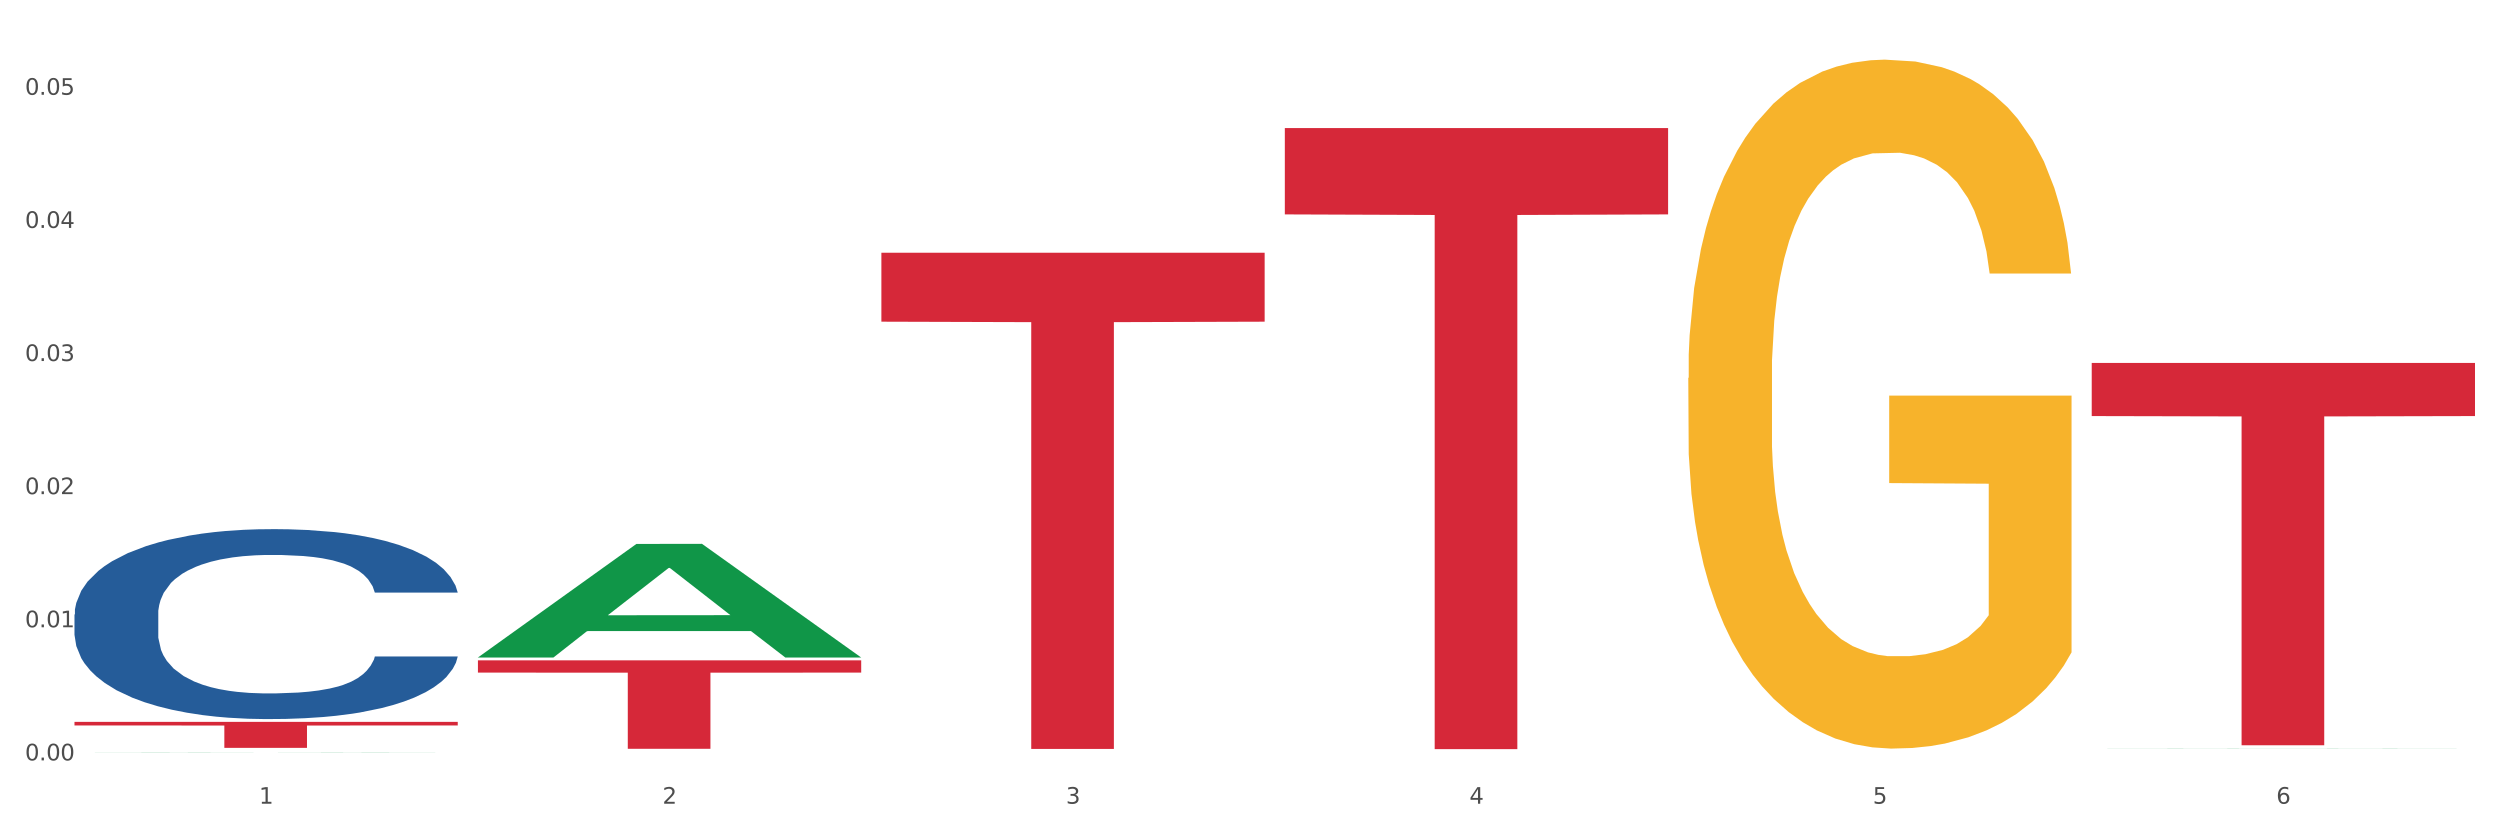 <?xml version="1.0" encoding="utf-8" standalone="no"?>
<!DOCTYPE svg PUBLIC "-//W3C//DTD SVG 1.1//EN"
  "http://www.w3.org/Graphics/SVG/1.1/DTD/svg11.dtd">
<svg xmlns:xlink="http://www.w3.org/1999/xlink" width="1080pt" height="360pt" viewBox="0 0 1080 360" xmlns="http://www.w3.org/2000/svg" version="1.1">
 <rect x="0" y="0" width="1080" height="360" fill="#333333" stroke="none"/>
 <defs>
  <style type="text/css">*{stroke-linejoin: round; stroke-linecap: butt}</style>
 </defs>
 <g id="figure_1">
  <g id="patch_1">
   <path d="M 0 360 
L 1080 360 
L 1080 0 
L 0 0 
z
" style="fill: #ffffff; stroke: #ffffff; stroke-linejoin: miter"/>
  </g>
  <g id="axes_1">
   <g id="matplotlib.axis_1">
    <g id="xtick_1">
     <g id="text_1">
      <!-- 1 -->
      <g style="fill: #4d4d4d" transform="translate(111.909 347.204) scale(0.096 -0.096)">
       <defs>
        <path id="DejaVuSans-31" d="M 794 531 
L 1825 531 
L 1825 4091 
L 703 3866 
L 703 4441 
L 1819 4666 
L 2450 4666 
L 2450 531 
L 3481 531 
L 3481 0 
L 794 0 
L 794 531 
z
" transform="scale(0.016)"/>
       </defs>
       <use xlink:href="#DejaVuSans-31"/>
      </g>
     </g>
    </g>
    <g id="xtick_2">
     <g id="text_2">
      <!-- 2 -->
      <g style="fill: #4d4d4d" transform="translate(286.199 347.204) scale(0.096 -0.096)">
       <defs>
        <path id="DejaVuSans-32" d="M 1228 531 
L 3431 531 
L 3431 0 
L 469 0 
L 469 531 
Q 828 903 1448 1529 
Q 2069 2156 2228 2338 
Q 2531 2678 2651 2914 
Q 2772 3150 2772 3378 
Q 2772 3750 2511 3984 
Q 2250 4219 1831 4219 
Q 1534 4219 1204 4116 
Q 875 4013 500 3803 
L 500 4441 
Q 881 4594 1212 4672 
Q 1544 4750 1819 4750 
Q 2544 4750 2975 4387 
Q 3406 4025 3406 3419 
Q 3406 3131 3298 2873 
Q 3191 2616 2906 2266 
Q 2828 2175 2409 1742 
Q 1991 1309 1228 531 
z
" transform="scale(0.016)"/>
       </defs>
       <use xlink:href="#DejaVuSans-32"/>
      </g>
     </g>
    </g>
    <g id="xtick_3">
     <g id="text_3">
      <!-- 3 -->
      <g style="fill: #4d4d4d" transform="translate(460.489 347.204) scale(0.096 -0.096)">
       <defs>
        <path id="DejaVuSans-33" d="M 2597 2516 
Q 3050 2419 3304 2112 
Q 3559 1806 3559 1356 
Q 3559 666 3084 287 
Q 2609 -91 1734 -91 
Q 1441 -91 1130 -33 
Q 819 25 488 141 
L 488 750 
Q 750 597 1062 519 
Q 1375 441 1716 441 
Q 2309 441 2620 675 
Q 2931 909 2931 1356 
Q 2931 1769 2642 2001 
Q 2353 2234 1838 2234 
L 1294 2234 
L 1294 2753 
L 1863 2753 
Q 2328 2753 2575 2939 
Q 2822 3125 2822 3475 
Q 2822 3834 2567 4026 
Q 2313 4219 1838 4219 
Q 1578 4219 1281 4162 
Q 984 4106 628 3988 
L 628 4550 
Q 988 4650 1302 4700 
Q 1616 4750 1894 4750 
Q 2613 4750 3031 4423 
Q 3450 4097 3450 3541 
Q 3450 3153 3228 2886 
Q 3006 2619 2597 2516 
z
" transform="scale(0.016)"/>
       </defs>
       <use xlink:href="#DejaVuSans-33"/>
      </g>
     </g>
    </g>
    <g id="xtick_4">
     <g id="text_4">
      <!-- 4 -->
      <g style="fill: #4d4d4d" transform="translate(634.778 347.204) scale(0.096 -0.096)">
       <defs>
        <path id="DejaVuSans-34" d="M 2419 4116 
L 825 1625 
L 2419 1625 
L 2419 4116 
z
M 2253 4666 
L 3047 4666 
L 3047 1625 
L 3713 1625 
L 3713 1100 
L 3047 1100 
L 3047 0 
L 2419 0 
L 2419 1100 
L 313 1100 
L 313 1709 
L 2253 4666 
z
" transform="scale(0.016)"/>
       </defs>
       <use xlink:href="#DejaVuSans-34"/>
      </g>
     </g>
    </g>
    <g id="xtick_5">
     <g id="text_5">
      <!-- 5 -->
      <g style="fill: #4d4d4d" transform="translate(809.068 347.204) scale(0.096 -0.096)">
       <defs>
        <path id="DejaVuSans-35" d="M 691 4666 
L 3169 4666 
L 3169 4134 
L 1269 4134 
L 1269 2991 
Q 1406 3038 1543 3061 
Q 1681 3084 1819 3084 
Q 2600 3084 3056 2656 
Q 3513 2228 3513 1497 
Q 3513 744 3044 326 
Q 2575 -91 1722 -91 
Q 1428 -91 1123 -41 
Q 819 9 494 109 
L 494 744 
Q 775 591 1075 516 
Q 1375 441 1709 441 
Q 2250 441 2565 725 
Q 2881 1009 2881 1497 
Q 2881 1984 2565 2268 
Q 2250 2553 1709 2553 
Q 1456 2553 1204 2497 
Q 953 2441 691 2322 
L 691 4666 
z
" transform="scale(0.016)"/>
       </defs>
       <use xlink:href="#DejaVuSans-35"/>
      </g>
     </g>
    </g>
    <g id="xtick_6">
     <g id="text_6">
      <!-- 6 -->
      <g style="fill: #4d4d4d" transform="translate(983.358 347.204) scale(0.096 -0.096)">
       <defs>
        <path id="DejaVuSans-36" d="M 2113 2584 
Q 1688 2584 1439 2293 
Q 1191 2003 1191 1497 
Q 1191 994 1439 701 
Q 1688 409 2113 409 
Q 2538 409 2786 701 
Q 3034 994 3034 1497 
Q 3034 2003 2786 2293 
Q 2538 2584 2113 2584 
z
M 3366 4563 
L 3366 3988 
Q 3128 4100 2886 4159 
Q 2644 4219 2406 4219 
Q 1781 4219 1451 3797 
Q 1122 3375 1075 2522 
Q 1259 2794 1537 2939 
Q 1816 3084 2150 3084 
Q 2853 3084 3261 2657 
Q 3669 2231 3669 1497 
Q 3669 778 3244 343 
Q 2819 -91 2113 -91 
Q 1303 -91 875 529 
Q 447 1150 447 2328 
Q 447 3434 972 4092 
Q 1497 4750 2381 4750 
Q 2619 4750 2861 4703 
Q 3103 4656 3366 4563 
z
" transform="scale(0.016)"/>
       </defs>
       <use xlink:href="#DejaVuSans-36"/>
      </g>
     </g>
    </g>
    <g id="xtick_7"/>
    <g id="xtick_8"/>
    <g id="xtick_9"/>
    <g id="xtick_10"/>
    <g id="xtick_11"/>
   </g>
   <g id="matplotlib.axis_2">
    <g id="ytick_1">
     <g id="text_7">
      <!-- 0.00 -->
      <g style="fill: #4d4d4d" transform="translate(10.8 328.497) scale(0.096 -0.096)">
       <defs>
        <path id="DejaVuSans-30" d="M 2034 4250 
Q 1547 4250 1301 3770 
Q 1056 3291 1056 2328 
Q 1056 1369 1301 889 
Q 1547 409 2034 409 
Q 2525 409 2770 889 
Q 3016 1369 3016 2328 
Q 3016 3291 2770 3770 
Q 2525 4250 2034 4250 
z
M 2034 4750 
Q 2819 4750 3233 4129 
Q 3647 3509 3647 2328 
Q 3647 1150 3233 529 
Q 2819 -91 2034 -91 
Q 1250 -91 836 529 
Q 422 1150 422 2328 
Q 422 3509 836 4129 
Q 1250 4750 2034 4750 
z
" transform="scale(0.016)"/>
        <path id="DejaVuSans-2e" d="M 684 794 
L 1344 794 
L 1344 0 
L 684 0 
L 684 794 
z
" transform="scale(0.016)"/>
       </defs>
       <use xlink:href="#DejaVuSans-30"/>
       <use xlink:href="#DejaVuSans-2e" transform="translate(63.623 0)"/>
       <use xlink:href="#DejaVuSans-30" transform="translate(95.41 0)"/>
       <use xlink:href="#DejaVuSans-30" transform="translate(159.033 0)"/>
      </g>
     </g>
    </g>
    <g id="ytick_2">
     <g id="text_8">
      <!-- 0.01 -->
      <g style="fill: #4d4d4d" transform="translate(10.8 270.987) scale(0.096 -0.096)">
       <use xlink:href="#DejaVuSans-30"/>
       <use xlink:href="#DejaVuSans-2e" transform="translate(63.623 0)"/>
       <use xlink:href="#DejaVuSans-30" transform="translate(95.41 0)"/>
       <use xlink:href="#DejaVuSans-31" transform="translate(159.033 0)"/>
      </g>
     </g>
    </g>
    <g id="ytick_3">
     <g id="text_9">
      <!-- 0.02 -->
      <g style="fill: #4d4d4d" transform="translate(10.8 213.477) scale(0.096 -0.096)">
       <use xlink:href="#DejaVuSans-30"/>
       <use xlink:href="#DejaVuSans-2e" transform="translate(63.623 0)"/>
       <use xlink:href="#DejaVuSans-30" transform="translate(95.41 0)"/>
       <use xlink:href="#DejaVuSans-32" transform="translate(159.033 0)"/>
      </g>
     </g>
    </g>
    <g id="ytick_4">
     <g id="text_10">
      <!-- 0.03 -->
      <g style="fill: #4d4d4d" transform="translate(10.8 155.966) scale(0.096 -0.096)">
       <use xlink:href="#DejaVuSans-30"/>
       <use xlink:href="#DejaVuSans-2e" transform="translate(63.623 0)"/>
       <use xlink:href="#DejaVuSans-30" transform="translate(95.41 0)"/>
       <use xlink:href="#DejaVuSans-33" transform="translate(159.033 0)"/>
      </g>
     </g>
    </g>
    <g id="ytick_5">
     <g id="text_11">
      <!-- 0.04 -->
      <g style="fill: #4d4d4d" transform="translate(10.8 98.456) scale(0.096 -0.096)">
       <use xlink:href="#DejaVuSans-30"/>
       <use xlink:href="#DejaVuSans-2e" transform="translate(63.623 0)"/>
       <use xlink:href="#DejaVuSans-30" transform="translate(95.41 0)"/>
       <use xlink:href="#DejaVuSans-34" transform="translate(159.033 0)"/>
      </g>
     </g>
    </g>
    <g id="ytick_6">
     <g id="text_12">
      <!-- 0.05 -->
      <g style="fill: #4d4d4d" transform="translate(10.8 40.946) scale(0.096 -0.096)">
       <use xlink:href="#DejaVuSans-30"/>
       <use xlink:href="#DejaVuSans-2e" transform="translate(63.623 0)"/>
       <use xlink:href="#DejaVuSans-30" transform="translate(95.41 0)"/>
       <use xlink:href="#DejaVuSans-35" transform="translate(159.033 0)"/>
      </g>
     </g>
    </g>
    <g id="ytick_7"/>
    <g id="ytick_8"/>
    <g id="ytick_9"/>
    <g id="ytick_10"/>
    <g id="ytick_11"/>
   </g>
   <g id="PolyCollection_1">
    <path d="M 32.175 324.949 
L 32.346 324.949 
L 100.624 324.85 
L 128.96 324.85 
L 197.75 324.95 
L 164.977 324.95 
L 150.126 324.926 
L 79.629 324.926 
L 79.116 324.927 
L 64.778 324.95 
L 32.175 324.95 
L 32.175 324.949 
L 88.505 324.913 
L 141.25 324.912 
L 115.133 324.871 
L 114.792 324.871 
L 114.451 324.871 
L 88.334 324.912 
L 88.505 324.913 
L 32.175 324.949 
z
" clip-path="url(#ped423de021)" style="fill: #109648"/>
    <path d="M 206.465 283.963 
L 206.636 283.917 
L 274.914 234.981 
L 303.25 234.935 
L 372.04 284.055 
L 339.267 284.055 
L 324.416 272.617 
L 253.918 272.617 
L 253.406 272.801 
L 239.068 284.055 
L 206.465 284.055 
L 206.465 283.963 
L 262.795 265.791 
L 315.54 265.745 
L 289.423 245.405 
L 289.082 245.312 
L 288.741 245.451 
L 262.624 265.745 
L 262.795 265.791 
L 206.465 283.963 
z
" clip-path="url(#ped423de021)" style="fill: #109648"/>
    <path d="M 903.625 323.216 
L 903.795 323.216 
L 972.074 323.14 
L 1000.409 323.14 
L 1069.2 323.217 
L 1036.426 323.217 
L 1021.576 323.199 
L 951.078 323.199 
L 950.566 323.199 
L 936.228 323.217 
L 903.625 323.217 
L 903.625 323.216 
L 959.954 323.188 
L 1012.7 323.188 
L 986.583 323.156 
L 986.242 323.156 
L 985.9 323.156 
L 959.784 323.188 
L 959.954 323.188 
L 903.625 323.216 
z
" clip-path="url(#ped423de021)" style="fill: #109648"/>
    <path d="M 729.335 163.299 
L 729.53 163.028 
L 729.53 153.242 
L 729.921 144.816 
L 731.876 124.429 
L 734.808 107.577 
L 736.959 98.607 
L 739.109 91.268 
L 741.65 83.929 
L 744.778 76.318 
L 750.447 65.173 
L 753.966 59.465 
L 758.266 53.485 
L 766.086 44.787 
L 771.755 39.894 
L 777.619 35.817 
L 787.198 30.924 
L 793.454 28.75 
L 800.1 27.119 
L 808.115 26.031 
L 814.175 25.759 
L 827.468 26.575 
L 838.806 29.021 
L 844.28 30.924 
L 851.317 34.186 
L 855.031 36.36 
L 861.091 40.709 
L 867.347 46.418 
L 871.647 51.31 
L 878.098 60.552 
L 882.986 69.794 
L 887.482 81.21 
L 889.827 89.093 
L 891.587 96.432 
L 893.151 104.859 
L 894.715 118.178 
L 859.527 118.178 
L 858.159 108.664 
L 856.009 99.694 
L 852.881 90.996 
L 850.144 85.559 
L 845.452 78.764 
L 841.152 74.415 
L 836.656 71.153 
L 831.182 68.435 
L 826.881 67.076 
L 820.821 65.989 
L 808.897 66.26 
L 800.882 68.435 
L 795.408 71.153 
L 791.89 73.599 
L 788.762 76.318 
L 785.243 80.123 
L 781.138 85.831 
L 778.206 90.996 
L 775.274 97.519 
L 772.928 104.043 
L 770.777 111.654 
L 769.018 119.809 
L 767.65 128.235 
L 766.477 138.564 
L 765.499 155.689 
L 765.499 192.928 
L 765.89 201.354 
L 766.868 212.499 
L 768.041 220.925 
L 769.995 230.982 
L 771.755 237.778 
L 775.078 247.563 
L 778.792 255.718 
L 781.725 260.882 
L 784.657 265.231 
L 789.739 271.211 
L 795.408 276.104 
L 800.296 279.094 
L 806.942 281.812 
L 811.438 282.899 
L 815.348 283.443 
L 824.927 283.443 
L 831.769 282.628 
L 839.392 280.725 
L 845.257 278.279 
L 850.144 275.289 
L 855.618 270.396 
L 859.136 265.775 
L 859.136 208.965 
L 816.13 208.693 
L 816.13 170.91 
L 894.91 170.91 
L 894.91 281.812 
L 891.587 287.52 
L 887.873 292.685 
L 883.963 297.306 
L 878.098 303.014 
L 871.061 308.45 
L 864.805 312.256 
L 858.159 315.518 
L 850.34 318.508 
L 840.174 321.226 
L 833.919 322.313 
L 826.1 323.129 
L 816.912 323.4 
L 808.897 322.857 
L 801.077 321.498 
L 792.867 319.051 
L 784.852 315.518 
L 778.792 311.984 
L 772.732 307.635 
L 766.281 301.927 
L 761.199 296.49 
L 757.289 291.598 
L 752.988 285.346 
L 748.297 277.191 
L 744.778 269.852 
L 741.65 262.241 
L 738.327 252.456 
L 735.981 244.029 
L 733.635 233.429 
L 732.267 225.546 
L 730.703 213.314 
L 729.53 196.189 
L 729.335 163.299 
z
" clip-path="url(#ped423de021)" style="fill: #f7b32b"/>
    <path d="M 32.175 265.457 
L 32.371 265.382 
L 32.371 263.284 
L 32.958 260.436 
L 35.111 255.189 
L 37.851 251.217 
L 42.548 246.571 
L 45.092 244.622 
L 48.419 242.448 
L 55.269 238.926 
L 63.098 235.928 
L 68.578 234.279 
L 72.688 233.23 
L 81.887 231.356 
L 87.171 230.532 
L 92.651 229.857 
L 97.348 229.408 
L 105.177 228.883 
L 111.44 228.658 
L 118.681 228.583 
L 124.748 228.658 
L 132.773 228.958 
L 144.516 229.857 
L 149.017 230.382 
L 155.084 231.281 
L 161.347 232.48 
L 166.436 233.68 
L 172.307 235.403 
L 178.375 237.652 
L 184.246 240.5 
L 188.356 243.123 
L 191.683 245.896 
L 194.619 249.269 
L 196.772 252.941 
L 197.75 256.014 
L 161.934 256.014 
L 160.956 253.241 
L 158.999 250.243 
L 157.042 248.219 
L 154.889 246.571 
L 151.562 244.697 
L 148.626 243.498 
L 143.733 242.074 
L 139.231 241.174 
L 135.513 240.65 
L 131.011 240.2 
L 121.421 239.75 
L 114.571 239.75 
L 110.266 239.9 
L 104.981 240.275 
L 100.48 240.8 
L 95.195 241.699 
L 91.085 242.673 
L 86.975 243.947 
L 84.627 244.847 
L 81.104 246.496 
L 78.755 247.845 
L 75.624 250.168 
L 73.862 251.817 
L 70.731 256.089 
L 69.361 259.237 
L 68.774 261.41 
L 68.382 263.808 
L 68.382 275.5 
L 69.557 280.746 
L 70.535 282.995 
L 72.101 285.543 
L 75.037 288.841 
L 79.342 292.063 
L 83.844 294.387 
L 87.563 295.811 
L 91.085 296.86 
L 94.608 297.684 
L 98.914 298.434 
L 102.437 298.884 
L 107.721 299.333 
L 113.984 299.558 
L 118.877 299.558 
L 128.859 299.183 
L 133.36 298.809 
L 137.666 298.284 
L 142.363 297.46 
L 146.081 296.56 
L 148.234 295.886 
L 151.757 294.462 
L 154.497 292.963 
L 156.846 291.239 
L 158.412 289.74 
L 160.173 287.492 
L 161.543 284.943 
L 161.934 283.594 
L 197.75 283.594 
L 196.968 286.293 
L 195.598 288.916 
L 192.858 292.438 
L 190.705 294.462 
L 187.377 296.935 
L 183.855 299.034 
L 178.962 301.357 
L 174.46 303.081 
L 169.763 304.58 
L 164.674 305.929 
L 155.476 307.802 
L 152.149 308.327 
L 145.103 309.226 
L 139.623 309.751 
L 131.599 310.276 
L 123.378 310.575 
L 114.767 310.65 
L 107.134 310.5 
L 98.718 310.051 
L 93.434 309.601 
L 87.563 308.927 
L 80.712 307.877 
L 74.254 306.603 
L 68.187 305.104 
L 62.511 303.38 
L 57.227 301.432 
L 50.377 298.209 
L 45.288 295.061 
L 41.569 292.138 
L 39.025 289.665 
L 36.481 286.517 
L 35.111 284.344 
L 32.958 279.098 
L 32.175 274.226 
L 32.175 265.457 
z
" clip-path="url(#ped423de021)" style="fill: #255c99"/>
    <path d="M 903.625 156.789 
L 1069.2 156.789 
L 1069.2 179.74 
L 1004.068 179.895 
L 1004.068 321.943 
L 968.364 321.943 
L 968.364 179.895 
L 903.625 179.74 
L 903.625 156.944 
L 903.625 156.789 
z
" clip-path="url(#ped423de021)" style="fill: #d62839"/>
    <path d="M 555.045 55.338 
L 720.62 55.338 
L 720.62 92.62 
L 655.489 92.872 
L 655.489 323.619 
L 619.784 323.619 
L 619.784 92.872 
L 555.045 92.62 
L 555.045 55.59 
L 555.045 55.338 
z
" clip-path="url(#ped423de021)" style="fill: #d62839"/>
    <path d="M 380.755 109.179 
L 546.33 109.179 
L 546.33 138.968 
L 481.199 139.169 
L 481.199 323.537 
L 445.494 323.537 
L 445.494 139.169 
L 380.755 138.968 
L 380.755 109.38 
L 380.755 109.179 
z
" clip-path="url(#ped423de021)" style="fill: #d62839"/>
    <path d="M 206.465 285.252 
L 372.04 285.252 
L 372.04 290.564 
L 306.909 290.6 
L 306.909 323.482 
L 271.204 323.482 
L 271.204 290.6 
L 206.465 290.564 
L 206.465 285.288 
L 206.465 285.252 
z
" clip-path="url(#ped423de021)" style="fill: #d62839"/>
    <path d="M 32.175 311.847 
L 197.75 311.847 
L 197.75 313.408 
L 132.619 313.419 
L 132.619 323.085 
L 96.914 323.085 
L 96.914 313.419 
L 32.175 313.408 
L 32.175 311.857 
L 32.175 311.847 
z
" clip-path="url(#ped423de021)" style="fill: #d62839"/>
   </g>
  </g>
 </g>
 <defs>
  <clipPath id="ped423de021">
   <rect x="32.175" y="10.8" width="1037.025" height="329.109"/>
  </clipPath>
 </defs>
</svg>
